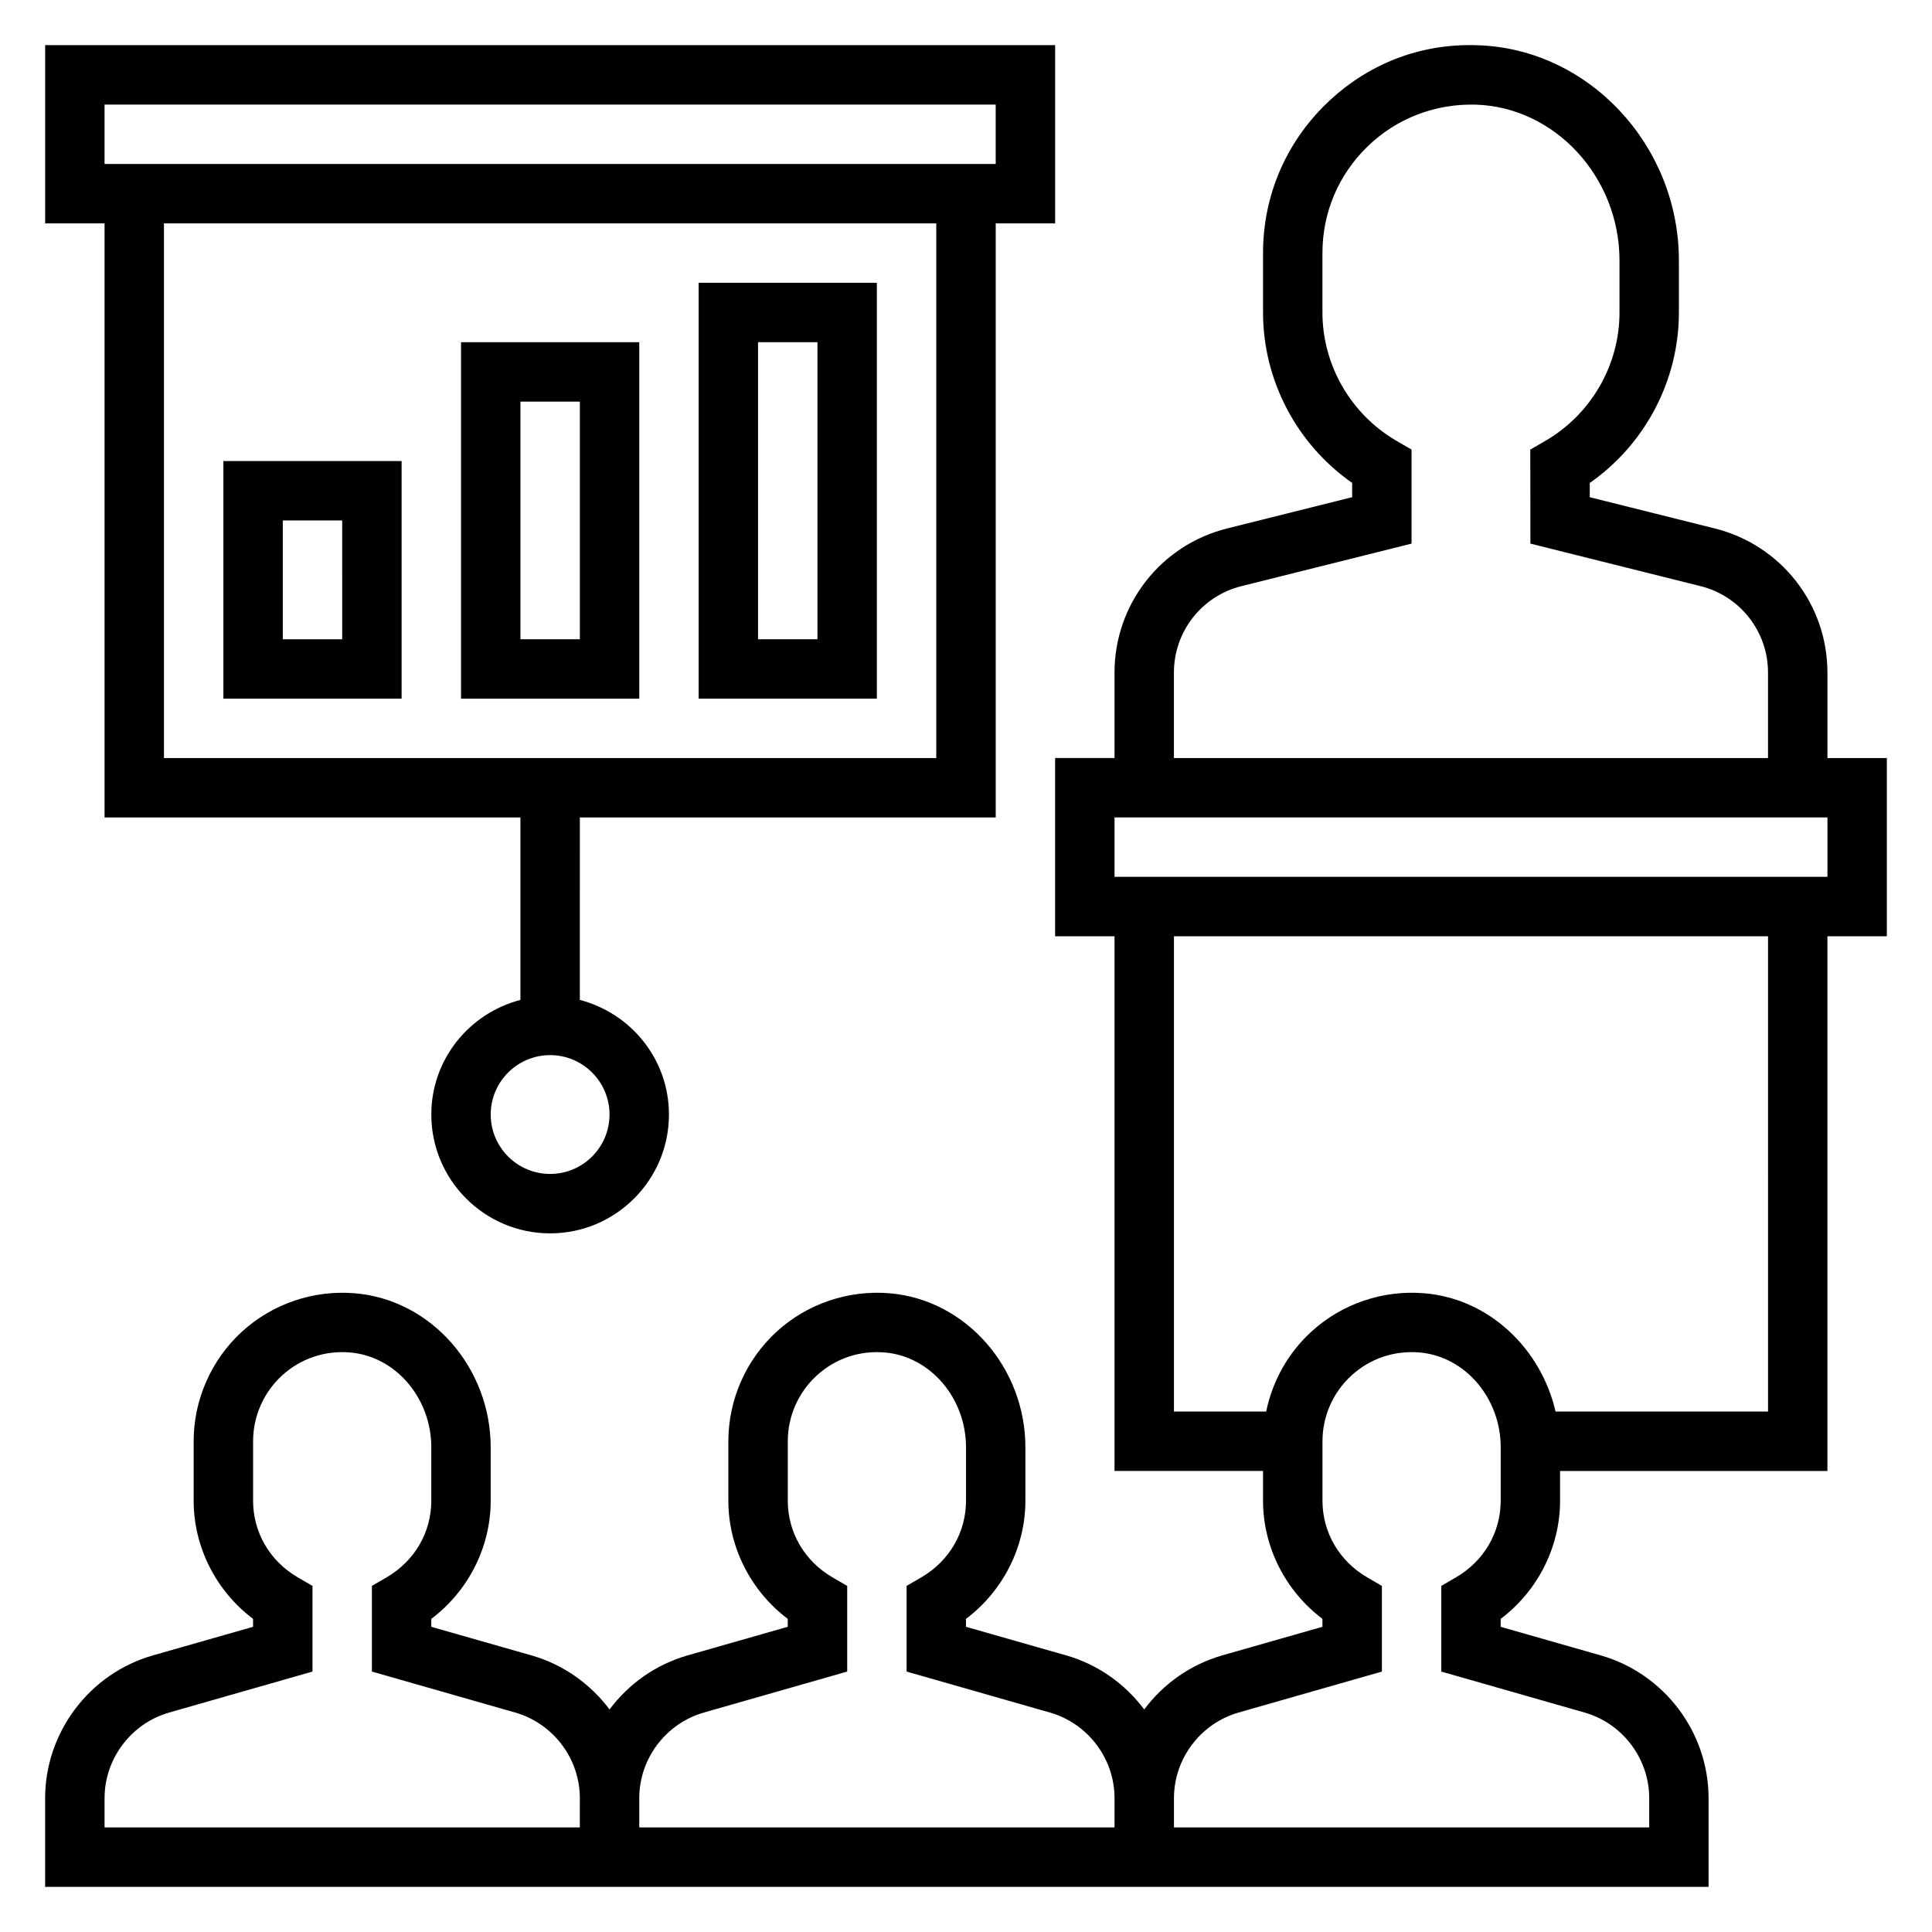 <?xml version="1.0" encoding="UTF-8"?>
<!-- Uploaded to: SVG Repo, www.svgrepo.com, Generator: SVG Repo Mixer Tools -->
<svg fill="#000000" width="800px" height="800px" version="1.1" viewBox="144 144 512 512" xmlns="http://www.w3.org/2000/svg">
 <g>
  <path d="m644.03 344.89h-15.742v-22.648c0-18.098-12.266-33.793-29.82-38.188l-33.164-8.289v-3.777c14.672-10.25 23.621-27.16 23.621-45.18v-13.766c0-30.582-23.961-56.176-53.41-57.055-15.258-0.543-29.285 5.062-40.07 15.531-10.781 10.469-16.727 24.512-16.727 39.547v15.742c0 18.012 8.941 34.922 23.617 45.168v3.785l-33.156 8.289c-17.555 4.398-29.82 20.094-29.82 38.191v22.648h-15.742v47.23h15.742v141.7h39.359v7.871c0 12.305 5.934 23.93 15.742 31.324v2.102l-26.559 7.582c-8.461 2.426-15.633 7.582-20.672 14.328-5.047-6.746-12.211-11.91-20.68-14.328l-26.551-7.578v-2.102c9.809-7.391 15.742-19.02 15.742-31.324v-14.113c0-21.16-15.75-39.094-35.855-40.84-11.051-0.961-21.996 2.762-30.094 10.188-8.117 7.445-12.77 18.023-12.77 29.02v15.742c0 12.305 5.934 23.93 15.742 31.324v2.102l-26.559 7.582c-8.461 2.426-15.633 7.582-20.672 14.328-5.047-6.746-12.211-11.91-20.68-14.328l-26.555-7.578v-2.102c9.809-7.391 15.742-19.02 15.742-31.324v-14.113c0-21.16-15.75-39.094-35.855-40.84-11.059-0.961-21.996 2.762-30.094 10.188-8.117 7.445-12.77 18.023-12.77 29.02v15.742c0 12.305 5.934 23.93 15.742 31.324v2.102l-26.559 7.582c-16.805 4.812-28.543 20.375-28.543 37.859v23.473h440.83v-23.473c0-17.484-11.738-33.039-28.551-37.855l-26.547-7.582v-2.102c9.809-7.391 15.742-19.02 15.742-31.324v-7.871h70.848l0.004-141.7h15.742zm-188.93-22.648c0-10.855 7.359-20.277 17.887-22.906l45.09-11.273v-24.922l-3.93-2.273c-12.145-7.039-19.688-20.094-19.688-34.059v-15.742c0-10.738 4.242-20.773 11.957-28.246 7.707-7.477 17.902-11.367 28.621-11.09 21.031 0.629 38.145 19.16 38.145 41.312v13.766c0 13.973-7.551 27.023-19.703 34.055l-3.938 2.281 0.031 24.914 45.082 11.273c10.527 2.633 17.887 12.055 17.887 22.91v22.648h-157.44zm-157.44 306.04h-125.95v-7.731c0-10.484 7.047-19.828 17.129-22.711l37.973-10.855v-22.703l-3.914-2.273c-7.406-4.316-11.828-11.914-11.828-20.32v-15.742c0-6.606 2.785-12.949 7.668-17.414 4.93-4.519 11.398-6.691 18.09-6.109 12.043 1.047 21.473 12.09 21.473 25.152v14.113c0 8.406-4.426 16.004-11.832 20.316l-3.91 2.277v22.703l37.965 10.855c10.094 2.879 17.141 12.223 17.141 22.711zm141.7 0h-125.95v-7.731c0-10.484 7.047-19.828 17.129-22.711l37.977-10.855v-22.703l-3.914-2.273c-7.406-4.316-11.832-11.914-11.832-20.32v-15.742c0-6.606 2.785-12.949 7.668-17.414 4.938-4.519 11.367-6.691 18.09-6.109 12.043 1.047 21.477 12.09 21.477 25.152v14.113c0 8.406-4.426 16.004-11.832 20.316l-3.914 2.277v22.703l37.965 10.855c10.094 2.879 17.141 12.223 17.141 22.711zm102.34-86.594c0 8.406-4.426 16.004-11.832 20.316l-3.914 2.277v22.703l37.965 10.855c10.094 2.879 17.141 12.223 17.141 22.711v7.731h-125.95v-7.731c0-10.484 7.047-19.828 17.129-22.711l37.977-10.855v-22.703l-3.914-2.273c-7.406-4.316-11.832-11.914-11.832-20.32v-15.742c0-6.606 2.785-12.949 7.668-17.414 4.938-4.519 11.375-6.691 18.09-6.109 12.047 1.047 21.477 12.09 21.477 25.152zm70.848-23.617h-56.309c-3.891-16.773-17.656-29.859-34.645-31.332-11.074-0.961-21.996 2.762-30.094 10.188-6.164 5.637-10.297 13.086-11.949 21.145h-24.445v-125.95h157.44zm15.746-141.7h-188.93v-15.742h188.93z"/>
  <path d="m171.71 360.64h110.21v48.352c-13.547 3.519-23.617 15.734-23.617 30.371 0 17.367 14.121 31.488 31.488 31.488 17.367 0 31.488-14.121 31.488-31.488 0-14.633-10.066-26.852-23.617-30.371l0.004-48.352h110.21v-157.44h15.742v-47.234h-267.65v47.23h15.742zm133.82 78.723c0 8.684-7.062 15.742-15.742 15.742-8.684 0-15.742-7.062-15.742-15.742 0-8.684 7.062-15.742 15.742-15.742 8.68-0.004 15.742 7.059 15.742 15.742zm86.59-94.465h-204.67v-141.7h204.67zm-220.41-173.18h236.16v15.742h-236.16z"/>
  <path d="m376.38 218.94h-47.23v110.21h47.23zm-15.746 94.465h-15.742v-78.719h15.742z"/>
  <path d="m313.41 234.69h-47.23v94.465h47.23zm-15.742 78.719h-15.742v-62.977h15.742z"/>
  <path d="m250.43 266.18h-47.23v62.977h47.23zm-15.742 47.23h-15.746v-31.488h15.742z"/>
 </g>
</svg>